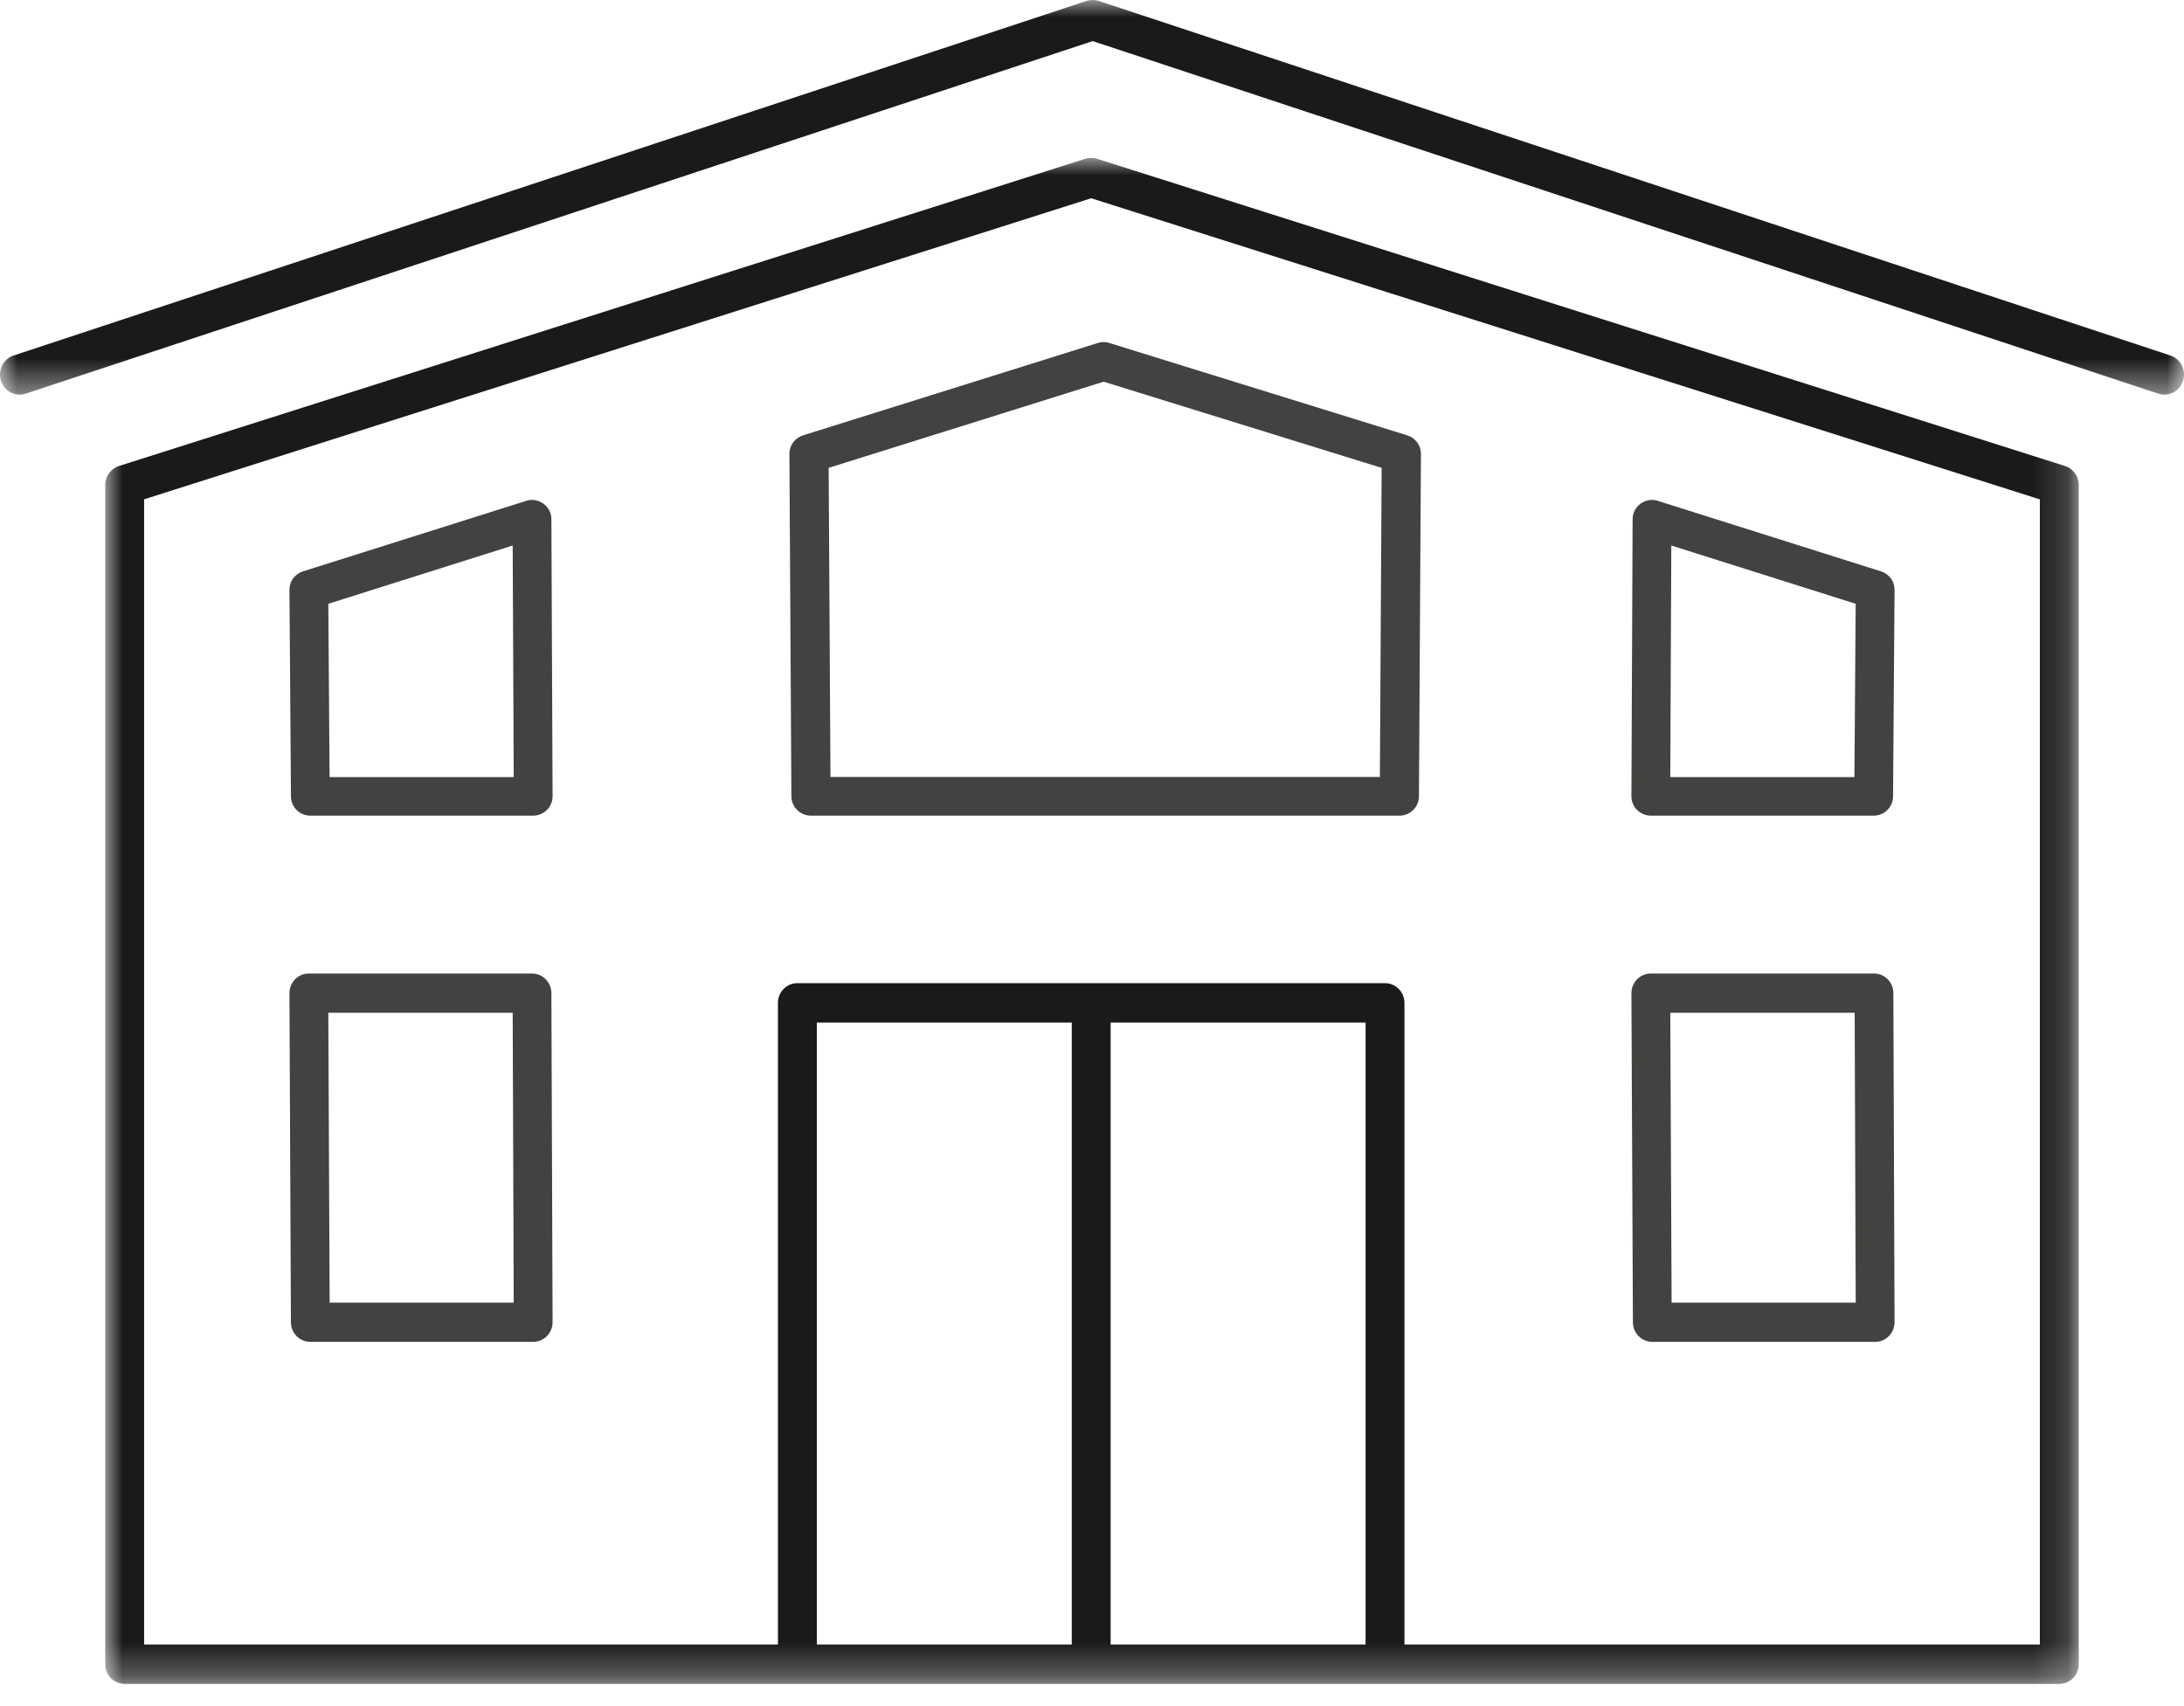 <?xml version="1.0" encoding="UTF-8"?>
<svg width="64px" height="50px" viewBox="0 0 64 50" version="1.1" xmlns="http://www.w3.org/2000/svg" xmlns:xlink="http://www.w3.org/1999/xlink">
    <title>Group 17</title>
    <defs>
        <polygon id="path-1" points="0 0 57.831 0 57.831 44.723 0 44.723"></polygon>
        <polygon id="path-3" points="0 0 64 0 64 11.566 0 11.566"></polygon>
    </defs>
    <g id="Page-1" stroke="none" stroke-width="1" fill="none" fill-rule="evenodd">
        <g id="Community-Overview" transform="translate(-250, -2075)">
            <g id="Group-24" transform="translate(250, 2075)">
                <path d="M40.488,13.712 L40.436,22.77 L24.336,22.77 L24.283,13.711 L32.341,11.186 L40.488,13.712 Z M23.534,12.758 C23.294,12.833 23.132,13.052 23.133,13.301 L23.191,23.341 C23.194,23.652 23.45,23.904 23.766,23.904 L41.007,23.904 C41.322,23.904 41.579,23.652 41.581,23.341 L41.639,13.301 C41.64,13.052 41.476,12.831 41.237,12.758 L32.512,10.053 C32.399,10.014 32.279,10.015 32.166,10.053 L23.534,12.758 Z" id="Fill-1" fill="#444240"></path>
                <path d="M9.658,22.773 L9.621,17.695 L15.024,15.987 L15.054,22.773 L9.658,22.773 Z M15.924,14.76 C15.777,14.655 15.589,14.621 15.417,14.679 L8.878,16.745 C8.641,16.819 8.48,17.04 8.482,17.286 L8.526,23.342 C8.528,23.652 8.781,23.904 9.094,23.904 L15.624,23.904 C15.775,23.904 15.92,23.844 16.027,23.737 C16.134,23.63 16.193,23.486 16.193,23.337 L16.158,15.215 C16.157,15.035 16.07,14.865 15.924,14.76 L15.924,14.76 Z" id="Fill-3" fill="#444240"></path>
                <path d="M9.66,38.176 L9.621,29.68 L15.024,29.68 L15.054,38.176 L9.66,38.176 Z M15.59,28.53 L9.05,28.53 C8.899,28.53 8.754,28.59 8.648,28.699 C8.541,28.808 8.482,28.955 8.482,29.108 L8.525,38.754 C8.527,39.07 8.781,39.325 9.094,39.325 L15.624,39.325 C15.776,39.325 15.921,39.265 16.027,39.156 C16.133,39.047 16.193,38.901 16.193,38.749 L16.158,29.103 C16.156,28.786 15.903,28.53 15.59,28.53 L15.59,28.53 Z" id="Fill-5" fill="#444240"></path>
                <path d="M54.349,29.68 L54.38,38.176 L48.985,38.176 L48.946,29.68 L54.349,29.68 Z M48.419,39.325 L54.95,39.325 C55.101,39.325 55.246,39.265 55.352,39.156 C55.458,39.047 55.518,38.901 55.518,38.749 L55.483,29.103 C55.481,28.786 55.228,28.53 54.915,28.53 L48.376,28.53 C48.225,28.53 48.079,28.59 47.973,28.699 C47.866,28.808 47.807,28.955 47.807,29.108 L47.851,38.754 C47.852,39.07 48.107,39.325 48.419,39.325 L48.419,39.325 Z" id="Fill-7" fill="#444240"></path>
                <path d="M48.976,15.987 L54.379,17.695 L54.342,22.773 L48.946,22.773 L48.976,15.987 Z M48.376,23.904 L54.906,23.904 C55.219,23.904 55.472,23.652 55.474,23.342 L55.518,17.286 C55.52,17.04 55.359,16.819 55.122,16.745 L48.583,14.679 C48.411,14.621 48.222,14.655 48.076,14.76 C47.93,14.865 47.843,15.035 47.842,15.215 L47.807,23.337 C47.807,23.486 47.866,23.63 47.973,23.737 C48.08,23.844 48.225,23.904 48.376,23.904 L48.376,23.904 Z" id="Fill-9" fill="#444240"></path>
                <g id="Group-13" transform="translate(3.084, 4.627)">
                    <mask id="mask-2" fill="white">
                        <use xlink:href="#path-1"></use>
                    </mask>
                    <g id="Clip-12"></g>
                    <path d="M56.692,43.568 L38.072,43.568 L38.072,24.763 C38.072,24.444 37.817,24.186 37.502,24.186 L20.282,24.186 C19.968,24.186 19.713,24.444 19.713,24.763 L19.713,43.568 L1.139,43.568 L1.139,10.006 L28.892,1.183 L56.692,10.008 L56.692,43.568 Z M29.462,43.568 L36.933,43.568 L36.933,25.341 L29.462,25.341 L29.462,43.568 Z M20.852,43.568 L28.323,43.568 L28.323,25.341 L20.852,25.341 L20.852,43.568 Z M29.063,0.026 C28.952,-0.009 28.833,-0.009 28.722,0.026 L0.399,9.031 C0.162,9.108 0,9.331 0,9.583 L0,44.145 C0,44.465 0.255,44.723 0.57,44.723 L20.282,44.723 L37.502,44.723 L57.261,44.723 C57.576,44.723 57.831,44.465 57.831,44.145 L57.831,9.583 C57.831,9.331 57.669,9.108 57.432,9.031 L29.063,0.026 Z" id="Fill-11" fill="#1A1A1A" mask="url(#mask-2)"></path>
                </g>
                <g id="Group-16">
                    <mask id="mask-4" fill="white">
                        <use xlink:href="#path-3"></use>
                    </mask>
                    <g id="Clip-15"></g>
                    <path d="M63.603,10.419 L32.195,0.026 C32.082,-0.009 31.96,-0.009 31.845,0.026 L0.397,10.419 C0.096,10.518 -0.069,10.85 0.027,11.158 C0.106,11.407 0.33,11.566 0.572,11.566 C0.629,11.566 0.689,11.557 0.747,11.538 L32.02,1.204 L63.253,11.538 C63.555,11.635 63.876,11.466 63.973,11.158 C64.069,10.85 63.904,10.519 63.603,10.419" id="Fill-14" fill="#1A1A1A" mask="url(#mask-4)"></path>
                </g>
            </g>
        </g>
    </g>
</svg>